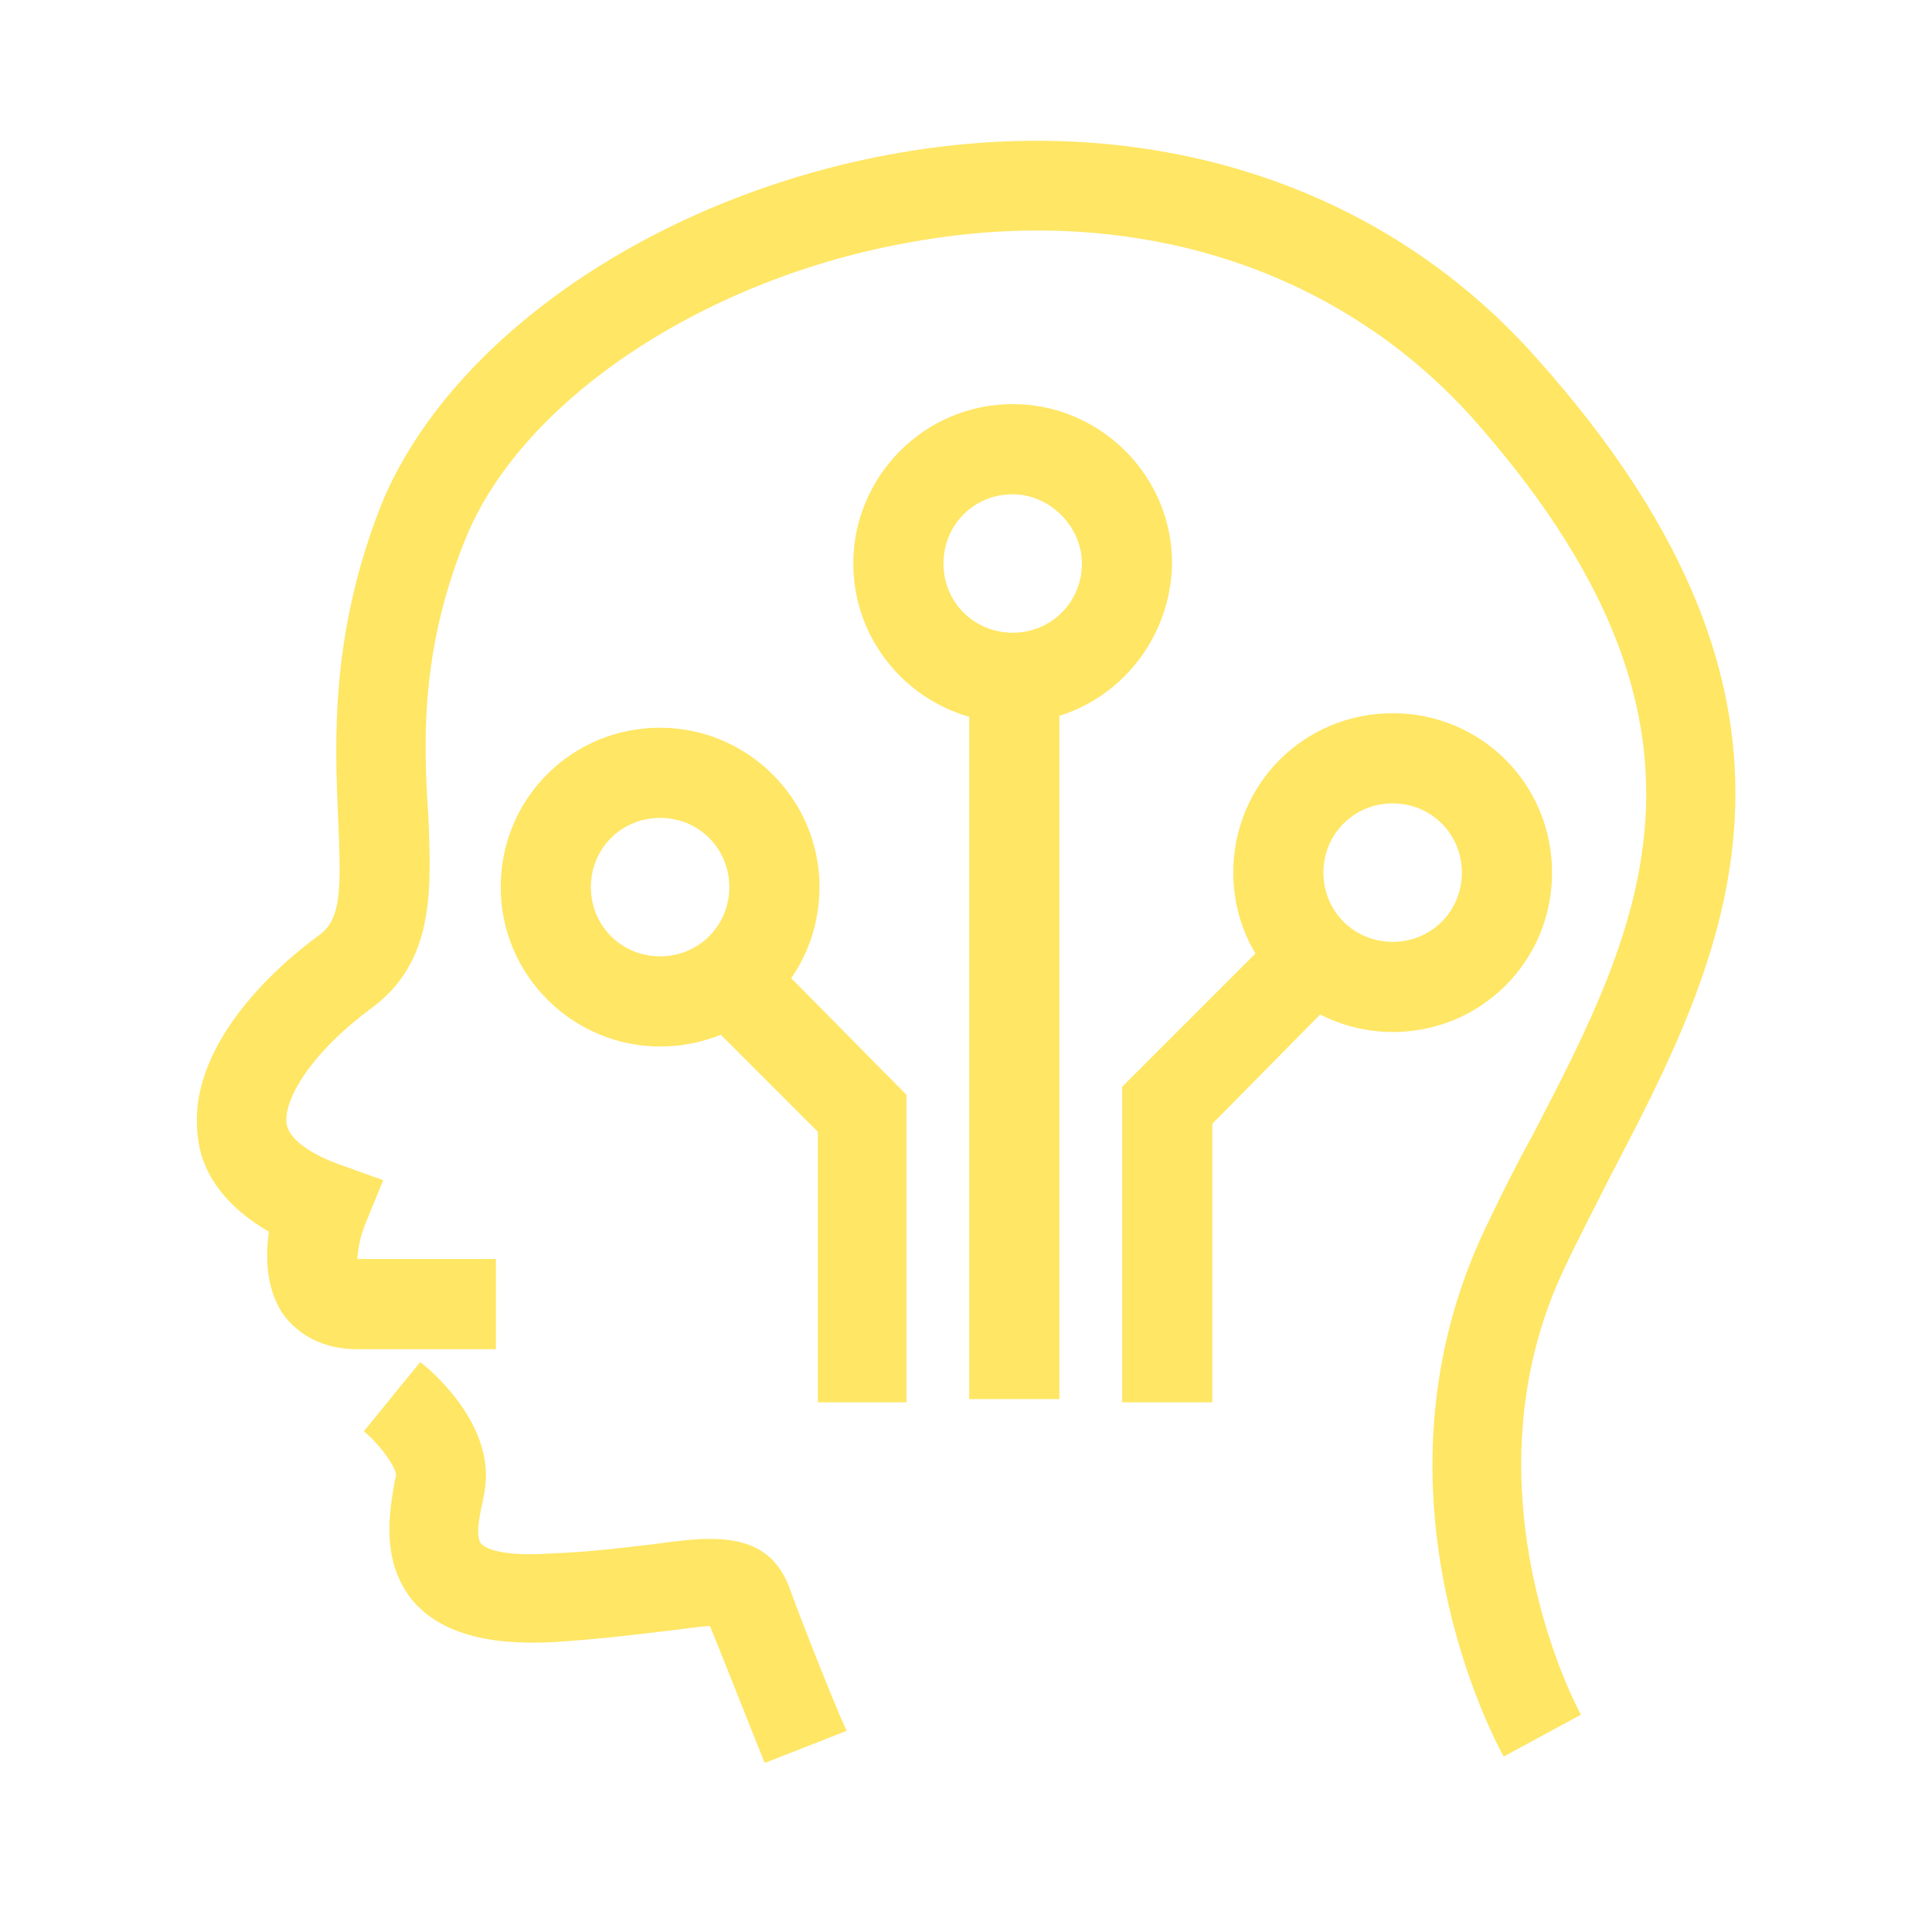 <?xml version="1.0" encoding="utf-8"?>
<!-- Generator: Adobe Illustrator 26.3.1, SVG Export Plug-In . SVG Version: 6.00 Build 0)  -->
<svg version="1.1" id="圖層_1" xmlns="http://www.w3.org/2000/svg" xmlns:xlink="http://www.w3.org/1999/xlink" x="0px" y="0px"
	 width="120px" height="120px" viewBox="0 0 120 120" style="enable-background:new 0 0 120 120;" xml:space="preserve">
<style type="text/css">
	.st0{fill:none;}
	.st1{fill:#FFE664;}
</style>
<g>
	<rect class="st0" width="120" height="120"/>
</g>
<g>
	<path class="st1" d="M93.4,109.1c-0.4-0.7-9-16.4-1.1-32.9c0.9-1.9,1.9-3.9,2.9-5.7c6.8-13.1,13.2-25.5-3.8-44.6
		C83,16.6,70.4,12.6,56.8,15c-12.9,2.2-24.4,9.8-27.9,18.5c-2.8,6.9-2.6,12.6-2.3,17.1c0.2,4.7,0.4,9.1-3.5,12
		c-3.8,2.8-5.5,5.7-5.3,7.2c0.2,1.2,2.1,2.1,3.2,2.5l2.8,1l-1.1,2.7c-0.3,0.7-0.5,1.7-0.5,2.2c0,0,0,0,0,0h8.6v5.6h-8.6
		c-2.7,0-4.1-1.4-4.7-2.3c-1-1.6-1-3.5-0.8-5c-3.1-1.8-4.2-4-4.4-5.8C11.5,65,17.2,60,19.8,58.1c1.4-1,1.4-2.8,1.2-7.3
		c-0.2-4.8-0.5-11.4,2.7-19.5C28,20.9,40.9,12.1,55.8,9.5c15.5-2.7,30,1.9,39.6,12.7c19.7,22,11.7,37.3,4.6,50.9
		c-0.9,1.8-1.9,3.7-2.8,5.6c-6.6,13.8,0.9,27.7,1,27.8L93.4,109.1z"/>
</g>
<g>
	<path class="st1" d="M47.5,109.5c-0.1-0.2-2.3-5.8-3.4-8.5c-0.6,0-1.7,0.2-2.7,0.3c-1.7,0.2-4,0.5-7.1,0.7
		c-4.1,0.2-6.9-0.6-8.6-2.5c-2.1-2.5-1.5-5.6-1.2-7.4c0-0.2,0.1-0.3,0.1-0.5c0-0.4-0.9-1.8-2-2.7l3.5-4.3c0.8,0.6,4.7,4,4,8
		c0,0.2-0.1,0.4-0.1,0.6c-0.2,0.8-0.5,2.3-0.1,2.7c0.1,0.1,0.8,0.8,4.1,0.6c2.8-0.1,4.9-0.4,6.7-0.6c3.6-0.5,7.1-0.9,8.4,2.9
		c0.9,2.5,3.4,8.7,3.5,8.7L47.5,109.5z"/>
</g>
<g>
	<polygon class="st1" points="75.3,87.1 69.7,87.1 69.7,67.5 78.8,58.4 82.7,62.3 75.3,69.8 	"/>
</g>
<g>
	<rect x="60.2" y="41.2" class="st1" width="5.6" height="45.7"/>
</g>
<g>
	<polygon class="st1" points="56.3,87.1 50.8,87.1 50.8,70.3 44.1,63.6 48.1,59.7 56.3,68 	"/>
</g>
<g>
	<path class="st1" d="M86.5,64.1c-5.4,0-9.9-4.4-9.9-9.9s4.4-9.9,9.9-9.9s9.9,4.4,9.9,9.9S92,64.1,86.5,64.1z M86.5,49.9
		c-2.4,0-4.3,1.9-4.3,4.3c0,2.4,1.9,4.3,4.3,4.3c2.4,0,4.3-1.9,4.3-4.3C90.8,51.8,88.9,49.9,86.5,49.9z"/>
</g>
<g>
	<path class="st1" d="M62.9,44.9c-5.4,0-9.9-4.4-9.9-9.9c0-5.4,4.4-9.9,9.9-9.9c5.4,0,9.9,4.4,9.9,9.9
		C72.7,40.5,68.3,44.9,62.9,44.9z M62.9,30.7c-2.4,0-4.3,1.9-4.3,4.3c0,2.4,1.9,4.3,4.3,4.3c2.4,0,4.3-1.9,4.3-4.3
		C67.2,32.7,65.2,30.7,62.9,30.7z"/>
</g>
<g>
	<path class="st1" d="M41,65c-5.4,0-9.9-4.4-9.9-9.9s4.4-9.9,9.9-9.9c5.4,0,9.9,4.4,9.9,9.9S46.5,65,41,65z M41,50.8
		c-2.4,0-4.3,1.9-4.3,4.3s1.9,4.3,4.3,4.3c2.4,0,4.3-1.9,4.3-4.3S43.4,50.8,41,50.8z"/>
</g>
</svg>
